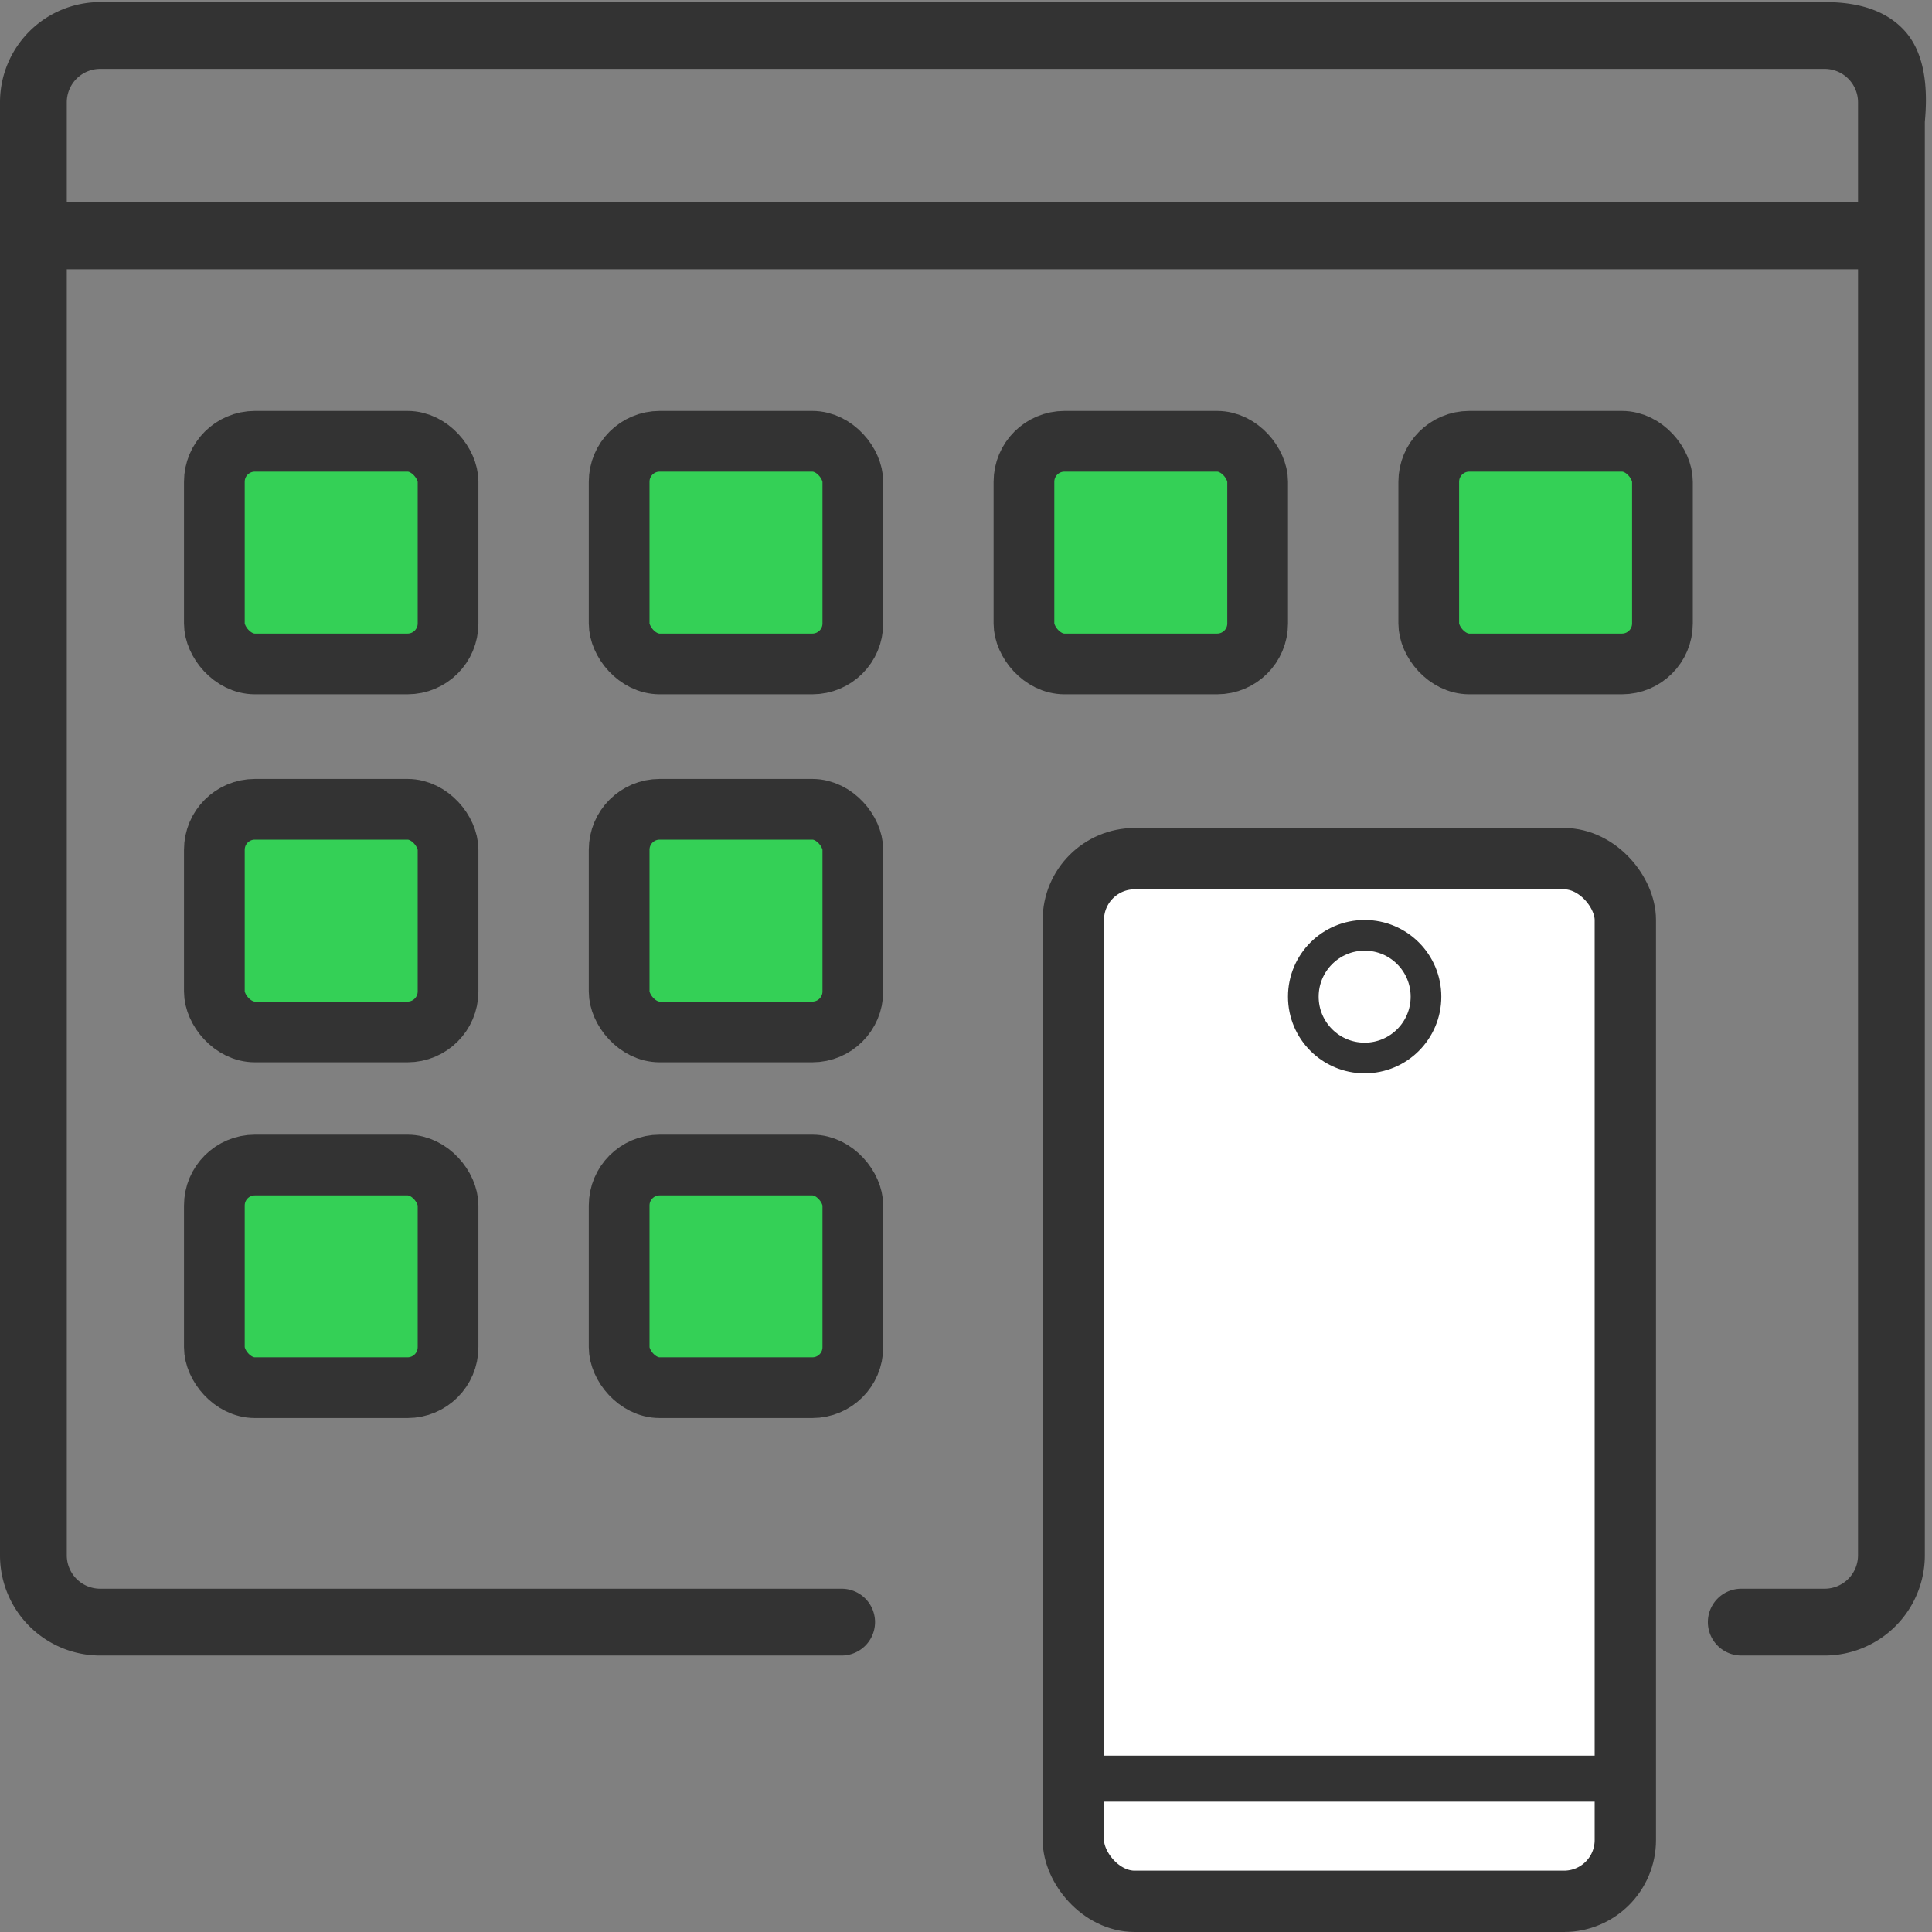 <svg width="63" height="63" xmlns="http://www.w3.org/2000/svg"><rect width="100%" height="100%" fill="#808080" stroke="none"/><g fill="none" fill-rule="evenodd"><path d="M10.494.068H3.267A3.267 3.267 0 000 3.335v47.382a3.267 3.267 0 003.267 3.267h24.178a1.089 1.089 0 100-2.178H3.267a1.089 1.089 0 01-1.089-1.089V8.78h58.41v41.937a1.09 1.09 0 01-1.089 1.089h-2.718a1.089 1.089 0 100 2.178h2.718a3.267 3.267 0 003.267-3.267V3.973c.128-1.354-.091-2.343-.657-2.968-.566-.625-1.43-.937-2.593-.937H10.494zM2.178 6.602V3.335a1.09 1.09 0 011.089-1.089h56.232a1.09 1.09 0 011.089 1.089v3.267H2.178z" fill="#333" fill-rule="nonzero"/><rect stroke="#333" stroke-width="1.98" fill="#34D056" x="6.99" y="14.39" width="7.62" height="7.26" rx="1.32"/><rect stroke="#333" stroke-width="1.98" fill="#34D056" x="6.99" y="26.39" width="7.62" height="7.26" rx="1.32"/><rect stroke="#333" stroke-width="1.98" fill="#34D056" x="6.99" y="37.99" width="7.62" height="7.26" rx="1.32"/><rect stroke="#333" stroke-width="1.98" fill="#34D056" x="20.19" y="26.39" width="7.62" height="7.26" rx="1.32"/><rect stroke="#333" stroke-width="1.98" fill="#34D056" x="20.19" y="37.99" width="7.62" height="7.26" rx="1.32"/><rect stroke="#333" stroke-width="2" fill="#FFF" x="35" y="28" width="18" height="34" rx="2"/><circle stroke="#333" fill="#FFF" cx="44.5" cy="32.5" r="2"/><rect stroke="#333" stroke-width="1.98" fill="#34D056" x="20.19" y="14.39" width="7.62" height="7.26" rx="1.32"/><rect stroke="#333" stroke-width="1.98" fill="#34D056" x="33.39" y="14.39" width="7.62" height="7.26" rx="1.32"/><rect stroke="#333" stroke-width="1.98" fill="#34D056" x="46.59" y="14.39" width="7.62" height="7.26" rx="1.32"/><path stroke="#333" stroke-width="1.5" stroke-linecap="round" d="M35.722 58H53"/></g></svg>